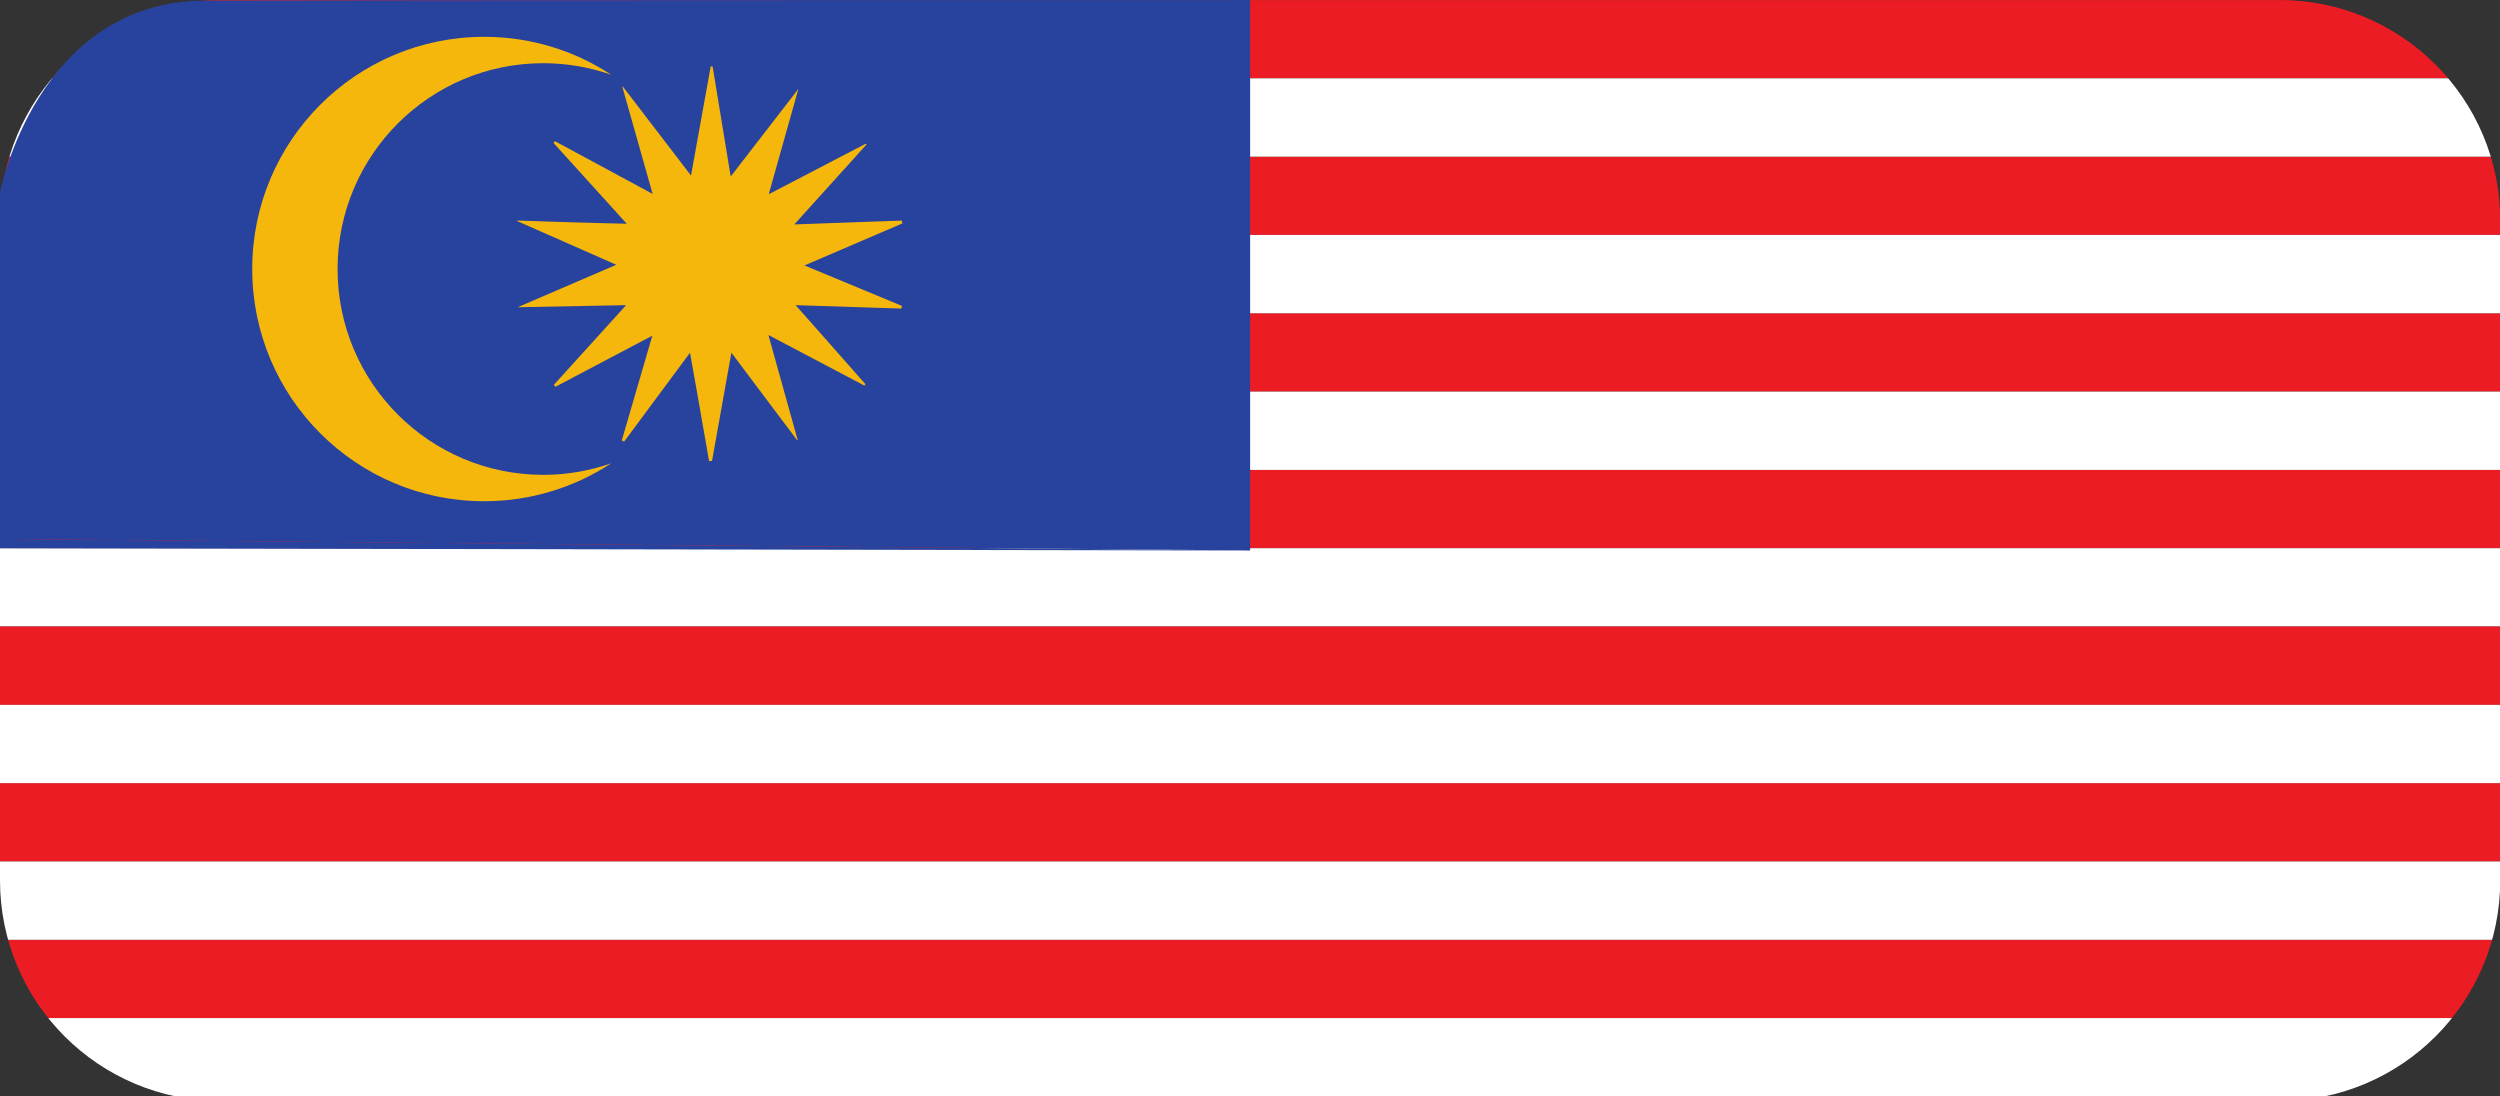 <?xml version="1.0" encoding="UTF-8"?><svg xmlns="http://www.w3.org/2000/svg" xmlns:xlink="http://www.w3.org/1999/xlink" height="141.9" preserveAspectRatio="xMidYMid meet" version="1.0" viewBox="0.0 0.0 323.6 141.9" width="323.6" zoomAndPan="magnify"><rect x="0.0" y="0.0" width="323.6" height="141.9" fill="#333333" stroke="none"/><defs><clipPath id="a"><path d="M 0 60 L 323.602 60 L 323.602 71 L 0 71 Z M 0 60"/></clipPath><clipPath id="b"><path d="M 295.074 142.512 L 28.555 142.512 C 12.785 142.512 0 129.727 0 113.953 L 0 28.559 C 0 12.789 12.785 0.004 28.555 0.004 L 295.074 0.004 C 310.844 0.004 323.629 12.789 323.629 28.559 L 323.629 113.953 C 323.629 129.727 310.844 142.512 295.074 142.512 Z M 295.074 142.512"/></clipPath><clipPath id="c"><path d="M 0 70 L 323.602 70 L 323.602 82 L 0 82 Z M 0 70"/></clipPath><clipPath id="d"><path d="M 295.074 142.512 L 28.555 142.512 C 12.785 142.512 0 129.727 0 113.953 L 0 28.559 C 0 12.789 12.785 0.004 28.555 0.004 L 295.074 0.004 C 310.844 0.004 323.629 12.789 323.629 28.559 L 323.629 113.953 C 323.629 129.727 310.844 142.512 295.074 142.512 Z M 295.074 142.512"/></clipPath><clipPath id="e"><path d="M 0 40 L 323.602 40 L 323.602 51 L 0 51 Z M 0 40"/></clipPath><clipPath id="f"><path d="M 295.074 142.512 L 28.555 142.512 C 12.785 142.512 0 129.727 0 113.953 L 0 28.559 C 0 12.789 12.785 0.004 28.555 0.004 L 295.074 0.004 C 310.844 0.004 323.629 12.789 323.629 28.559 L 323.629 113.953 C 323.629 129.727 310.844 142.512 295.074 142.512 Z M 295.074 142.512"/></clipPath><clipPath id="g"><path d="M 0 50 L 323.602 50 L 323.602 61 L 0 61 Z M 0 50"/></clipPath><clipPath id="h"><path d="M 295.074 142.512 L 28.555 142.512 C 12.785 142.512 0 129.727 0 113.953 L 0 28.559 C 0 12.789 12.785 0.004 28.555 0.004 L 295.074 0.004 C 310.844 0.004 323.629 12.789 323.629 28.559 L 323.629 113.953 C 323.629 129.727 310.844 142.512 295.074 142.512 Z M 295.074 142.512"/></clipPath><clipPath id="i"><path d="M 0 20 L 323.602 20 L 323.602 31 L 0 31 Z M 0 20"/></clipPath><clipPath id="j"><path d="M 295.074 142.512 L 28.555 142.512 C 12.785 142.512 0 129.727 0 113.953 L 0 28.559 C 0 12.789 12.785 0.004 28.555 0.004 L 295.074 0.004 C 310.844 0.004 323.629 12.789 323.629 28.559 L 323.629 113.953 C 323.629 129.727 310.844 142.512 295.074 142.512 Z M 295.074 142.512"/></clipPath><clipPath id="k"><path d="M 0 30 L 323.602 30 L 323.602 41 L 0 41 Z M 0 30"/></clipPath><clipPath id="l"><path d="M 295.074 142.512 L 28.555 142.512 C 12.785 142.512 0 129.727 0 113.953 L 0 28.559 C 0 12.789 12.785 0.004 28.555 0.004 L 295.074 0.004 C 310.844 0.004 323.629 12.789 323.629 28.559 L 323.629 113.953 C 323.629 129.727 310.844 142.512 295.074 142.512 Z M 295.074 142.512"/></clipPath><clipPath id="m"><path d="M 0 0.012 L 323.602 0.012 L 323.602 11 L 0 11 Z M 0 0.012"/></clipPath><clipPath id="n"><path d="M 295.074 142.512 L 28.555 142.512 C 12.785 142.512 0 129.727 0 113.953 L 0 28.559 C 0 12.789 12.785 0.004 28.555 0.004 L 295.074 0.004 C 310.844 0.004 323.629 12.789 323.629 28.559 L 323.629 113.953 C 323.629 129.727 310.844 142.512 295.074 142.512 Z M 295.074 142.512"/></clipPath><clipPath id="o"><path d="M 0 10 L 323.602 10 L 323.602 21 L 0 21 Z M 0 10"/></clipPath><clipPath id="p"><path d="M 295.074 142.512 L 28.555 142.512 C 12.785 142.512 0 129.727 0 113.953 L 0 28.559 C 0 12.789 12.785 0.004 28.555 0.004 L 295.074 0.004 C 310.844 0.004 323.629 12.789 323.629 28.559 L 323.629 113.953 C 323.629 129.727 310.844 142.512 295.074 142.512 Z M 295.074 142.512"/></clipPath><clipPath id="q"><path d="M 0 121 L 323.602 121 L 323.602 132 L 0 132 Z M 0 121"/></clipPath><clipPath id="r"><path d="M 295.074 142.512 L 28.555 142.512 C 12.785 142.512 0 129.727 0 113.953 L 0 28.559 C 0 12.789 12.785 0.004 28.555 0.004 L 295.074 0.004 C 310.844 0.004 323.629 12.789 323.629 28.559 L 323.629 113.953 C 323.629 129.727 310.844 142.512 295.074 142.512 Z M 295.074 142.512"/></clipPath><clipPath id="s"><path d="M 0 131 L 323.602 131 L 323.602 142 L 0 142 Z M 0 131"/></clipPath><clipPath id="t"><path d="M 295.074 142.512 L 28.555 142.512 C 12.785 142.512 0 129.727 0 113.953 L 0 28.559 C 0 12.789 12.785 0.004 28.555 0.004 L 295.074 0.004 C 310.844 0.004 323.629 12.789 323.629 28.559 L 323.629 113.953 C 323.629 129.727 310.844 142.512 295.074 142.512 Z M 295.074 142.512"/></clipPath><clipPath id="u"><path d="M 0 101 L 323.602 101 L 323.602 112 L 0 112 Z M 0 101"/></clipPath><clipPath id="v"><path d="M 295.074 142.512 L 28.555 142.512 C 12.785 142.512 0 129.727 0 113.953 L 0 28.559 C 0 12.789 12.785 0.004 28.555 0.004 L 295.074 0.004 C 310.844 0.004 323.629 12.789 323.629 28.559 L 323.629 113.953 C 323.629 129.727 310.844 142.512 295.074 142.512 Z M 295.074 142.512"/></clipPath><clipPath id="w"><path d="M 0 111 L 323.602 111 L 323.602 122 L 0 122 Z M 0 111"/></clipPath><clipPath id="x"><path d="M 295.074 142.512 L 28.555 142.512 C 12.785 142.512 0 129.727 0 113.953 L 0 28.559 C 0 12.789 12.785 0.004 28.555 0.004 L 295.074 0.004 C 310.844 0.004 323.629 12.789 323.629 28.559 L 323.629 113.953 C 323.629 129.727 310.844 142.512 295.074 142.512 Z M 295.074 142.512"/></clipPath><clipPath id="y"><path d="M 0 81 L 323.602 81 L 323.602 92 L 0 92 Z M 0 81"/></clipPath><clipPath id="z"><path d="M 295.074 142.512 L 28.555 142.512 C 12.785 142.512 0 129.727 0 113.953 L 0 28.559 C 0 12.789 12.785 0.004 28.555 0.004 L 295.074 0.004 C 310.844 0.004 323.629 12.789 323.629 28.559 L 323.629 113.953 C 323.629 129.727 310.844 142.512 295.074 142.512 Z M 295.074 142.512"/></clipPath><clipPath id="A"><path d="M 0 91 L 323.602 91 L 323.602 102 L 0 102 Z M 0 91"/></clipPath><clipPath id="B"><path d="M 295.074 142.512 L 28.555 142.512 C 12.785 142.512 0 129.727 0 113.953 L 0 28.559 C 0 12.789 12.785 0.004 28.555 0.004 L 295.074 0.004 C 310.844 0.004 323.629 12.789 323.629 28.559 L 323.629 113.953 C 323.629 129.727 310.844 142.512 295.074 142.512 Z M 295.074 142.512"/></clipPath></defs><g><g clip-path="url(#a)"><g clip-path="url(#b)" id="change1_7"><path d="M 329.164 70.961 L 0 70.961 L 0 60.824 L 329.164 60.824 L 329.164 70.961" fill="#ec1c24"/></g></g><g clip-path="url(#c)"><g clip-path="url(#d)" id="change2_2"><path d="M 329.164 81.098 L 0 81.098 L 0 70.961 L 329.164 70.961 L 329.164 81.098" fill="#fff"/></g></g><g clip-path="url(#e)"><g clip-path="url(#f)" id="change1_2"><path d="M 329.164 50.688 L 0 50.688 L 0 40.551 L 329.164 40.551 L 329.164 50.688" fill="#ec1c24"/></g></g><g clip-path="url(#g)"><g clip-path="url(#h)" id="change2_5"><path d="M 329.164 60.824 L 0 60.824 L 0 50.688 L 329.164 50.688 L 329.164 60.824" fill="#fff"/></g></g><g clip-path="url(#i)"><g clip-path="url(#j)" id="change1_5"><path d="M 329.164 30.414 L 0 30.414 L 0 20.277 L 329.164 20.277 L 329.164 30.414" fill="#ec1c24"/></g></g><g clip-path="url(#k)"><g clip-path="url(#l)" id="change2_3"><path d="M 329.164 40.551 L 0 40.551 L 0 30.414 L 329.164 30.414 L 329.164 40.551" fill="#fff"/></g></g><g clip-path="url(#m)"><g clip-path="url(#n)" id="change1_4"><path d="M 329.164 10.141 L 0 10.141 L 0 0.004 L 329.164 0.004 L 329.164 10.141" fill="#ec1c24"/></g></g><g clip-path="url(#o)"><g clip-path="url(#p)" id="change2_1"><path d="M 329.164 20.277 L 0 20.277 L 0 10.141 L 329.164 10.141 L 329.164 20.277" fill="#fff"/></g></g><g clip-path="url(#q)"><g clip-path="url(#r)" id="change1_3"><path d="M 329.164 131.777 L 0 131.777 L 0 121.645 L 329.164 121.645 L 329.164 131.777" fill="#ec1c24"/></g></g><g clip-path="url(#s)"><g clip-path="url(#t)" id="change2_6"><path d="M 329.164 141.914 L 0 141.914 L 0 131.777 L 329.164 131.777 L 329.164 141.914" fill="#fff"/></g></g><g clip-path="url(#u)"><g clip-path="url(#v)" id="change1_6"><path d="M 329.164 111.508 L 0 111.508 L 0 101.367 L 329.164 101.367 L 329.164 111.508" fill="#ec1c24"/></g></g><g clip-path="url(#w)"><g clip-path="url(#x)" id="change2_4"><path d="M 329.164 121.645 L 0 121.645 L 0 111.508 L 329.164 111.508 L 329.164 121.645" fill="#fff"/></g></g><g clip-path="url(#y)"><g clip-path="url(#z)" id="change1_1"><path d="M 329.164 91.234 L 0 91.234 L 0 81.098 L 329.164 81.098 L 329.164 91.234" fill="#ec1c24"/></g></g><g clip-path="url(#A)"><g clip-path="url(#B)" id="change2_7"><path d="M 329.164 101.367 L 0 101.367 L 0 91.234 L 329.164 91.234 L 329.164 101.367" fill="#fff"/></g></g><g id="change3_1"><path d="M 161.816 71.258 L 0 69.766 L 0 24.91 C 0 24.91 4.77 0.148 26.535 0.074 C 48.301 0.004 161.816 0.004 161.816 0.004 L 161.816 71.258" fill="#28439d"/></g><g id="change4_1"><path d="M 43.695 34.82 C 43.695 20.105 55.613 8.18 70.316 8.18 C 73.402 8.18 76.367 8.711 79.125 9.68 C 74.398 6.574 68.75 4.766 62.676 4.766 C 46.09 4.766 32.648 18.223 32.648 34.82 C 32.648 51.422 46.09 64.879 62.676 64.879 C 68.75 64.879 74.398 63.066 79.125 59.965 C 76.367 60.934 73.402 61.465 70.316 61.465 C 55.613 61.465 43.695 49.535 43.695 34.82" fill="#f6b70d"/></g><g id="change4_2"><path d="M 104.129 34.359 L 116.809 28.914 C 116.785 28.793 116.754 28.672 116.727 28.551 L 102.812 29.051 L 112.16 18.707 C 112.137 18.668 112.105 18.633 112.078 18.594 L 99.504 25.141 L 103.344 11.508 L 94.582 22.848 L 92.238 8.598 C 92.16 8.598 92.078 8.59 91.996 8.59 L 89.445 22.723 L 80.602 11.184 C 80.586 11.195 80.566 11.203 80.547 11.215 L 84.48 25.102 L 71.824 18.27 C 71.766 18.348 71.707 18.422 71.648 18.5 L 81.129 28.965 C 81.129 28.965 72.738 28.766 66.922 28.543 C 66.918 28.562 66.914 28.578 66.91 28.598 C 72.301 30.965 79.77 34.273 79.77 34.273 L 67.012 39.766 C 72.566 39.652 81.043 39.5 81.043 39.5 L 71.691 49.816 C 71.758 49.902 71.824 49.984 71.891 50.066 L 84.438 43.449 L 80.484 57.012 C 80.582 57.062 80.684 57.113 80.785 57.164 L 89.316 45.656 C 89.316 45.656 91.035 55.285 91.781 59.672 C 91.793 59.672 91.809 59.672 91.824 59.672 C 91.938 59.672 92.051 59.664 92.164 59.664 L 94.672 45.652 L 103.191 56.996 C 103.211 56.988 103.23 56.977 103.254 56.965 L 99.461 43.363 L 111.883 49.906 C 111.93 49.848 111.977 49.789 112.023 49.73 C 108.848 46.113 102.984 39.5 102.984 39.5 L 116.672 39.941 C 116.699 39.828 116.727 39.711 116.75 39.598 L 104.129 34.359" fill="#f6b70d"/></g><g id="change3_2"><path d="M 0 69.766 L 0 70.961 L 161.816 71.258 Z M 0 69.766" fill="#28439d"/></g></g></svg>